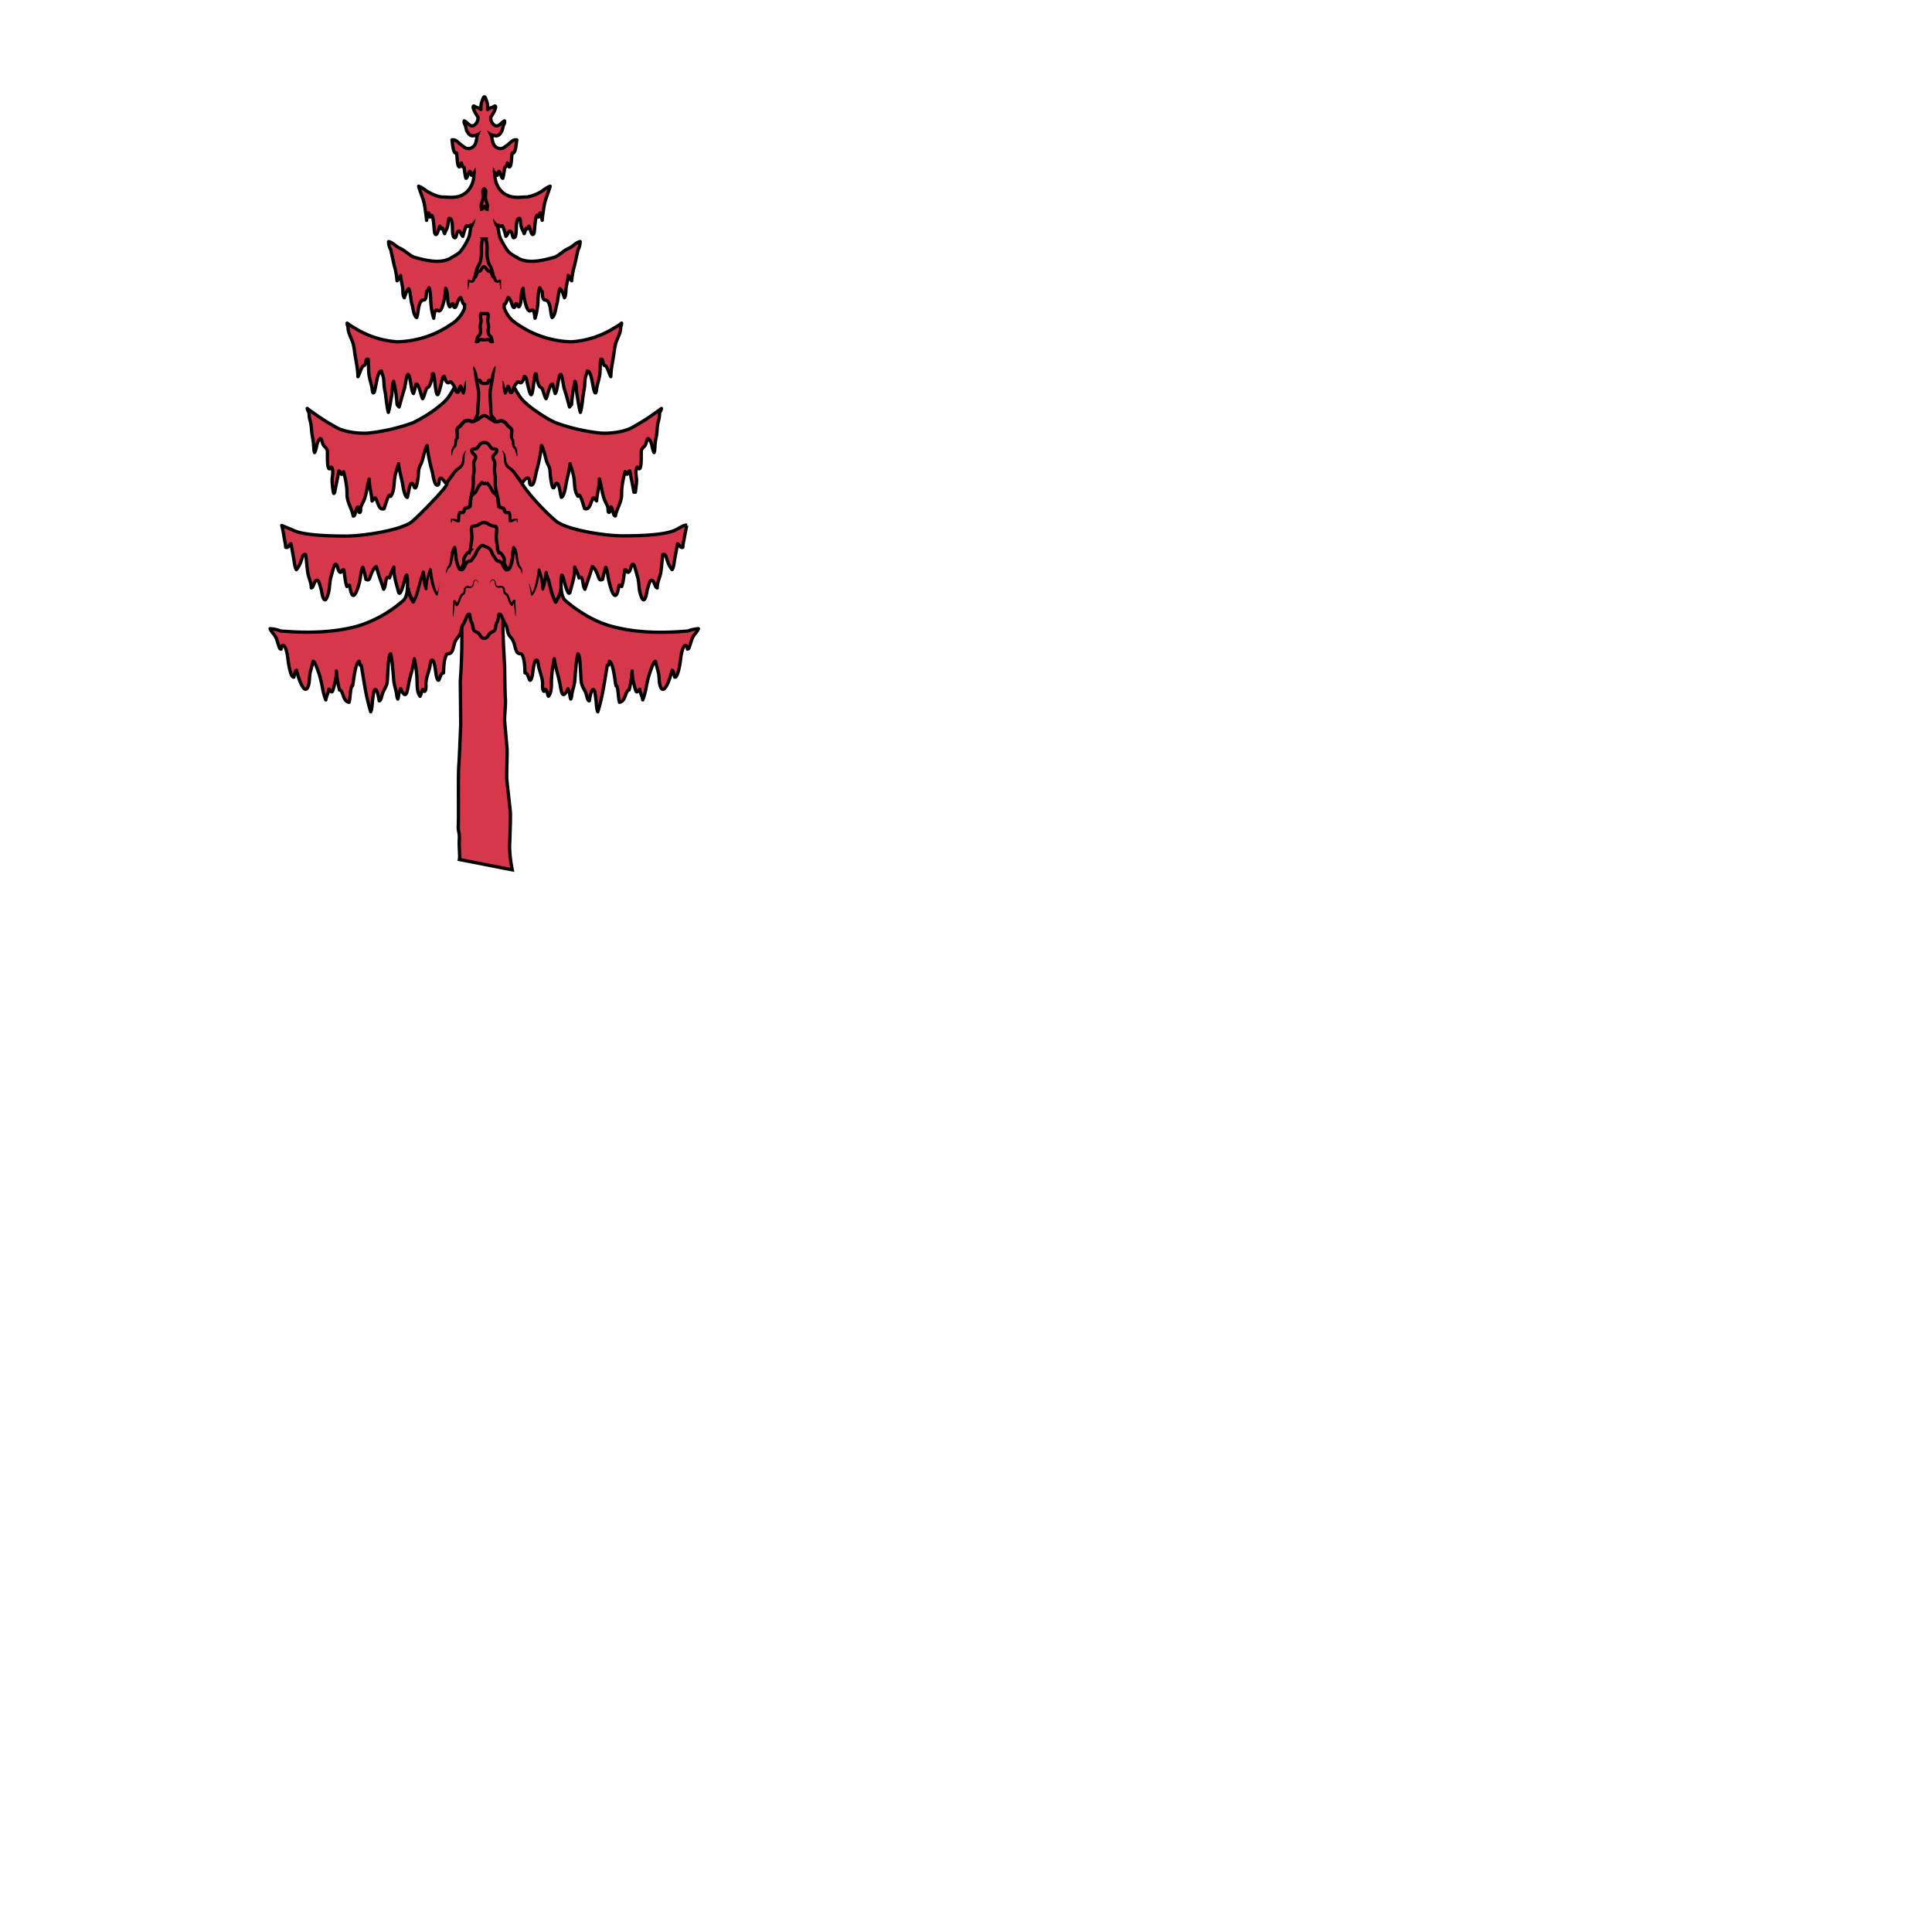 <svg xmlns="http://www.w3.org/2000/svg" fill="#d7374a" stroke="#000" viewBox="50 50 200 200">
  <g id="pineTree" stroke-width="3" transform="translate(130 47.9) scale(0.114)">
    <path class="secondary" d="M-285 546.6a514 514 0 0 1 1.2 90.4l.4 39.3s-1.2 30.4-1.8 38.7c-.6 8.3 0 47-.4 52.7-.4 5.7 1.4 6.9.9 13-.4 6.1.8 15.7.1 18.2l48 9.4c-.8-4.2-3-15.6-2.2-25.9.1-4 .8-22.4.5-26.3-.3-3.9-2.8-24.9-3.2-29.8-.4-4.9.5-24.4.2-27.9l-2.2-25.4c-.3-3.5 1.1-14.5.7-19.9-.4-5.5-.7-30.1-.7-30.1s-1.3-22.2-1.3-27c-.9-13.8.9-40.8 2.4-49.2l-42.6-.2z"/>
    <path stroke-linejoin="round" d="M-77.9 495.4c-2.8-.7-7.5 3-10.1 4.1-9.4 4.9-33.3 5.5-48.5 5.5-14.4 0-46.5-4.6-58.7-12.2-3.8-2.3-23.5-21-32.6-35.3 1.1-2.2 4.1-5.7 5.7-4.9 2.1 1 .1 7 3.3 6.2 2.3-.5 3.4-9.8 4.2-12.4 2-7.2 3.8-15.6 4.6-23.5 2.5 4.3 3.1 10.1 4.9 15.2.7 2.1 1.5 2.7 2.2 5 .9 3 .6 6.4 1.2 9.6.3 1.9 1.2 8.8 2.5 8.7 1.6-.1 1.3-5.3 3.8-3.8 1.5.9 2.5 10.1 3.4 12.4 2.4-.7 3.6-8.1 4.1-11.1 1.1-6.8 3.1-12.1 3.8-19.4 1.3 4.4 3 8.8 3.6 13.6.7 5.6.3 11.7 3.6 16 1.6-5.4 5.3 9.8 6 11.2 3.2.8 4.2-1.1 5.7-4.9 2.6-6.8 1.9-5.5 5.2-2.1.4-6.7 2.5-12.8 2.6-19.9 1.8 6.1 2.3 13.5 4.9 19.6.9 2.2 2.1 3.8 2.7 6.2.2.9.1 3.5.5 4.1 1.6 1.9 1.7-3.3 2.3-4.7 2.2 1.7 1.7 8.5 4.1 8.3 1.1-5.9 4.2-10.3 5.3-16.1.6-2.8.2-5.4.5-8.3a82 82 0 0 1 3-15.8c2.9 5.4 1.5 0 4.3-.7 1 6.4 2.6 12.8 3.7 19.4h1.3s1.1-7.5 1.1-10.7c0-3.6-1.7-9.2.6-12.1 4.9 7.1 3.2-13.1 3.8-15.3.7-2.6 3-3 3.9-5.5 1.3-3.3 1.3-7.6 4.1-3.1 1.8 2.9 1.7 7.8 3.5 10.7.9-2.3.7-5.5 1-8.3.4-3.9 1.5-7.7 1.7-11.6.3-4.2.5-6.3 1.6-10 .8-2.7.5-6.5 1.1-7.1.6-.7 1.2-2 1.3-3.1-12.3 9.1-17.4 12.1-26.2 17.1s-23.3 5.9-30 5.2c-26.4-2.9-45.5-11.6-41.2-10-4.4-1.6-17-9.7-23.6-15.2-6.9-5.8-7.6-7.6-12.9-16.5a22 22 0 0 1 3.4-4.7c1-.4 1.8 1 2.7.8 1.9-.5 2.5-3.2 3.3-5.8 2 .4 2.1 3.9 2.7 6.3.5 1.8 2.2 10 3.3 10.3 2.2.6 2.8-19 4.1-19 1.4 0 .6 3.2 1.3 5.2.7 2.1 1.3 5 2.6 6.6.2.3 1.8 1.2 1.9 1.3 1.4 2.4 2.1 7.1 3.8 9.6 1.6-2.6 3.2-13.8 5.9-13.3.8 2.6 1.4 5.9 2.4 8.6 2.3-1.8 3-19.8 5.4-17 1.1 1.3 2.1 10.6 2.9 12.9 1.8 5.3 3.2 10.8 4.7 16.3l1.9-2.2c.4-7 1.5-14.4 3.1-21.1 1.4 1.7 1.2 9.7 1.9 12.9 1 5 1.5 10.5 3 15.3 1.8-6 2-14 3.4-21 .8-3.7.4-7.8 1.3-11.4.5-2 1.4-3.2 1.6-5.2 4.5-.6 5.1 21.6 7.6 19.8.6-.5.9-4.3 1.1-5.2.8-3.7 2-7.6 2.6-11.3.6-4.4.2-9.4.8-13.9 2.2-1.1 1.8 3.3 3 5.2.4.7 1.5.4 2.1 1.4 1.8 2.9 2.3 5.8 4.1 9.2.3-7.1 1.1-10.6 2.3-17.6.7-4.1 1-8 2-12 1.3-5.2 5-10 4.7-15.8 0 0 .9-1.3.8-3.3-2.6 2.3-6.6 4.3-9.5 6.1a83.4 83.4 0 0 1-36.1 10.9 89.9 89.9 0 0 1-48.7-15.8c-7.5-4.7-9.7-9-12.2-14.5 0-3-.8-3.9.8-4.1.7-.1 2-5 2.7-5.9 1.7 1.3 2.1 2.7 3 4.9.5 1.2 1 4.2 2.2 4.2 1.6.1 1.1-3.3 1.9-3.4 2-.3 2.1 6.4 4 .1 1.3-4.2.2-10.7 2.5-14.1-.1 4.8 2.3 17.5 4.7 19.9 2 2 2.5-.9 4.1 0 1.3.7 1.7 5.2 2 7.3 1.3-3.9 1.9-7.5 2.4-11.7.6-5 .1-11.7 1.9-16 .7 1.3 1 3.1 2.2 3.4.1 1.9.2 5.6 1.2 7 1 1.3 2.1.3 3.2 1.3 3.6 3 2.8 11.1 4.6 15.4 2.9-2 3.1-8.2 4.3-12.3 1.3-4.6 1.1-9.7 2.8-13.9 2 1.3 3.1 5.3 4.1 8.2 1.4-2.1 1.2-5 1.4-7.8.3-4.2 1.9-8.4 2-12.4 1.1 1.4 2.2 3.9 3.2 4.8.3-4.3 1.3-10 2.6-14l3.2-14.6c1-.8 1.9-4.9 1.9-7-3.7.6-6.7 4.6-10.4 6.1-4.7 1.9-9 7-13.6 8.3-9.7 2.6-23.4 6.3-33.1.2-2.6-1.6-6.1-3.2-8.3-5.8-2.9-3.5-5.4-8.5-7.1-11.8-1.6-3.3-1.4-8-2.8-11.6.7-1 2.6.8 2.6.8 1.8.6 1.4-2.3 2.8 1.1.9 2.2 1.9 5.5 2.4 7.9 2-1.1 2.2-6.7 4.8-4 1.3 1.3 1 6.8 3.3 4.9 2.7-2.3-.4-18.4 4.7-17 .5 2 .5 4.1.9 6.1.6 3.4 2 4.7 2.9 7.6 1.1-1.3 1.3-6.6 2.7-4.3.4-.8 1.3-1.6 1.6-2.5 1.2 1.5 2.6 11 4.7 6.3.7-1.6 1-21.9 4.3-14.6.3-1.3.7-2.7 1.2-3.8.9 1.6 1.4 4.4 1.9 6.8.2-3.1 1.1-9.1 1.7-12.9 1.1-6.7 3.9-11.8 5.5-18.1-2 .9-2.3.8-6.3 3.7a35 35 0 0 1-15 6.1c-4.5 0-7.8.7-12.5 0-5-.8-9-3-12.3-7.4a21.9 21.9 0 0 1-4-14.6c.4.6 1.3 2.2 2 2.3.7.1 1-3.9 1.7-3.5 1.4.9 2.1 6.4 3.4 6.2.5-.5 1.7-8.9 1.7-9.8 1.4-.1 1.9-2.2 2.5-4.1.8.7 1.3 1.8 1.6 3.6 2.5.3 1.9-10.2 2.9-12.8 3 1.8 3.6-9.3 4-11.8-4.5-.4-4.8 2.7-12.2 7.3-3.2 1.7-6.8-.2-8.5-2.7-1.6-2.5-2.2-9.1-2.2-9.1s3.7 1.3 5.3.7c1.5-.6 2.4-1.1 4-4.1.6-1.1 1-3.6 1.4-4.8.5-1.7 1.5-2.2 1.1-4.5-2.7 1.2-4.6 4.9-7.6 4.5-2.3-.2-5.3-3.7-4.9-7.9 0 0 5.5-7.9 4.2-9.9-.5-.8-1.8.8-2.9 1-1.7.3-4.2 2-4.2 2s.4-4.1-.6-6.9c-.9-2.4-1.4-4.6-2.3-4.6-.9 0-1.5 2.2-2.4 4.6-1 2.8-.7 6.9-.7 6.9s-2.3-1.7-4-2c-1.1-.2-2.4-1.8-2.9-1-1.3 1.9 4.2 9.9 4.2 9.9.3 4.2-2.7 7.7-4.9 7.9-3 .3-4.9-3.4-7.6-4.5-.4 2.4.6 2.8 1.1 4.5.4 1.2.7 3.7 1.4 4.8 1.6 3 2.6 3.5 4 4.1 1.6.6 5.3-.7 5.3-.7s-.6 6.6-2.2 9.1-5.3 4.4-8.5 2.7c-7.4-4.6-7.7-7.7-12.2-7.3.4 2.5 1 13.6 4 11.8.9 2.5.4 13 2.9 12.8.3-1.8.8-2.9 1.6-3.6.5 1.9 1 4 2.5 4.1 0 .9 1.2 9.3 1.7 9.8 1.3.2 2-5.3 3.4-6.2.8-.5 1 3.5 1.7 3.5.7-.1 1.7-1.7 2-2.3.5 4.3-.7 10.2-4 14.6a17.4 17.4 0 0 1-12.3 7.4c-4.7.7-8 0-12.5 0-3.3 0-11.1-3.2-15-6.1-4-2.9-4.3-2.8-6.3-3.7 1.6 6.3 4.5 11.4 5.5 18.1.6 3.8 1.5 9.8 1.7 12.9.5-2.4 1.1-5.2 1.9-6.8.5 1.1.9 2.5 1.2 3.8 3.3-7.3 3.6 13 4.3 14.6 2.1 4.7 3.5-4.8 4.7-6.3.4.9 1.3 1.7 1.6 2.5 1.5-2.4 1.6 3 2.7 4.3.9-2.9 2.3-4.2 2.9-7.6.4-2 .5-4.1.9-6.1 5.1-1.5 1.9 14.6 4.7 17 2.3 1.9 2-3.6 3.3-4.9 2.6-2.7 2.8 2.9 4.8 4 .5-2.4 1.6-5.8 2.4-7.9 1.4-3.4 1-.5 2.8-1.1 0 0 1.9-1.9 2.6-.8-1.4 3.6-1.2 8.3-2.8 11.6a57.7 57.7 0 0 1-7.1 11.8c-2.2 2.6-5.7 4.1-8.3 5.8-9.7 6.1-23.4 2.4-33.1-.2-4.6-1.2-8.9-6.3-13.6-8.3-3.7-1.5-6.8-5.5-10.4-6.1-.1 2.1.9 6.1 1.9 7l3.2 14.6c1.3 3.9 2.2 9.6 2.6 14 1-.9 2.1-3.4 3.2-4.8.1 4 1.7 8.2 2 12.4.2 2.7-.1 5.7 1.4 7.8 1-2.9 2.1-6.9 4.1-8.2 1.7 4.3 1.5 9.4 2.8 13.9 1.2 4.1 1.4 10.3 4.3 12.3 1.8-4.2 1.1-12.3 4.6-15.4 1.1-1 2.3 0 3.2-1.3 1-1.4 1.1-5.1 1.2-7 1.1-.3 1.4-2.2 2.2-3.4 1.8 4.3 1.3 11 1.9 16 .5 4.2 1.1 7.8 2.4 11.7.2-2 .7-6.5 2-7.3 1.6-.9 2.1 2 4.1 0 2.4-2.4 4.8-15.1 4.7-19.9 2.3 3.4 1.3 10 2.5 14.1 1.9 6.3 2-.4 4-.1.9.1.3 3.5 1.9 3.4 1.2-.1 1.7-3 2.2-4.2.9-2.3 1.3-3.6 3-4.9.7.9 2 5.8 2.7 5.9 1.6.3.8 1.1.8 4.1a29.1 29.1 0 0 1-12.2 14.5 89.9 89.9 0 0 1-48.7 15.8 83 83 0 0 1-36.1-10.9c-2.9-1.8-6.9-3.8-9.5-6.1-.1 1.9.8 3.3.8 3.3-.3 5.8 3.4 10.6 4.7 15.8 1 4 1.3 7.9 2 12 1.2 7 2 10.5 2.3 17.6 1.9-3.4 2.3-6.3 4.1-9.2.6-1 1.7-.7 2.1-1.4 1.2-1.9.7-6.3 3-5.2.6 4.6.2 9.5.8 13.9.5 3.8 1.8 7.6 2.6 11.3.2.9.5 4.8 1.1 5.2 2.5 1.8 3.1-20.3 7.6-19.8.2 2 1.1 3.3 1.6 5.2.9 3.6.5 7.7 1.3 11.4 1.5 6.9 1.7 15 3.4 21 1.5-4.7 2-10.3 3-15.3.6-3.2.5-11.1 1.8-12.9 1.6 6.7 2.7 14.1 3.1 21.1a13 13 0 0 0 1.9 2.2c1.6-5.5 2.9-10.9 4.7-16.3.8-2.3 1.8-11.6 2.9-12.9 2.4-2.8 3.1 15.2 5.4 17 1-2.7 1.6-6 2.4-8.6 2.7-.5 4.3 10.7 5.9 13.3 1.7-2.5 2.4-7.2 3.8-9.6.1-.1 1.7-1 1.9-1.3 1.2-1.6 1.8-4.5 2.6-6.6.7-2-.1-5.2 1.3-5.2 1.4 0 1.9 19.5 4.1 19 1.1-.3 2.8-8.5 3.3-10.3.6-2.4.7-5.9 2.7-6.3.8 2.6 1.4 5.2 3.3 5.8.8.2 1.7-1.2 2.7-.8a22 22 0 0 1 3.4 4.7c-5.3 8.9-6 10.7-12.9 16.5a121.7 121.7 0 0 1-23.6 15.2c4.4-1.6-14.8 7.1-41.2 10-6.7.7-21.2-.2-30-5.2s-13.9-8-26.2-17.1c.2 1 .7 2.4 1.3 3.1.6.7.3 4.5 1.1 7.1 1.1 3.7 1.3 5.8 1.6 10 .3 3.9 1.3 7.7 1.7 11.6.3 2.9.1 6 1 8.3 1.8-2.8 1.7-7.8 3.5-10.7 2.8-4.5 2.8-.2 4.1 3.1 1 2.4 3.2 2.9 3.9 5.5.6 2.2-1.1 22.5 3.8 15.3 2.3 2.9.6 8.4.6 12.1 0 3.3.6 7.5 1.1 10.4.5 2.8.9.5 1.3.4 1.1-6.5 2.7-12.9 3.7-19.4 2.9.7 1.4 6.1 4.3.7a82 82 0 0 1 3 15.8c.3 2.9-.1 5.6.5 8.3 1.1 5.7 4.2 10.2 5.3 16.1 2.4.2 1.8-6.6 4.1-8.3.5 1.4.7 6.5 2.3 4.7.5-.6.3-3.2.5-4.1.6-2.4 1.8-4.1 2.7-6.2 2.6-6.1 3-13.5 4.9-19.6 0 7.1 2.2 13.2 2.6 19.9 3.3-3.5 2.5-4.8 5.2 2.1 1.5 3.8 2.5 5.7 5.7 4.9.7-1.4 4.5-16.6 6-11.2 3.2-4.3 2.9-10.5 3.6-16 .6-4.9 2.2-9.2 3.6-13.6.7 7.3 2.7 12.6 3.8 19.4.5 3 1.7 10.4 4.1 11.1.9-2.3 1.9-11.5 3.4-12.4 2.5-1.5 2.2 3.7 3.8 3.8 1.2.1 2.2-6.8 2.5-8.7.5-3.2.3-6.5 1.2-9.6.7-2.3 1.5-3 2.2-5 1.8-5.1 2.4-10.9 4.9-15.2.8 8 2.5 16.3 4.6 23.5.7 2.7 1.8 11.9 4.2 12.4 3.2.7 1.2-5.2 3.3-6.2 1.6-.8 4 4.2 5.7 4.9 2.7 1.1-28.9 33-32.7 35.4-12.1 7.6-44.3 12.2-58.7 12.2-15.1 0-39.1-.6-48.5-5.5l-9.9-4.1c.8 2.9 1.6 7.2 2.1 10.4.5 2.9 1.3 6.4 1.5 9.4 2.8.9 2.8-2.5 4.8-3.2l2.5 13.6c.6 3.1.8 7.7 2.4 9.9 2.2-2.5 3.4-5.3 4.7-9.1.9-2.7 1.3-5.4 3.8-4.5.7 5.4 1 10.7 1.8 16.1.6 4.2 3.4 9.9 3.2 14.1 2.1-.4 2.4-5.4 4.3-6.7 2.5-1.7 3.5 4.3 4.6 7.7.7 2.4 1.3 9.3 3.4 9.8 1.6.4 3.2-5.5 3.7-7.9.8-4.2.7-9.1 2-13.3.6-1.8 2.6-10 3.4-10.7 2.3-1.9 2.5 4.6 4 6.2 2.3 2.5 1.9-2.2 4.1-1.5 1 5.2 1.2 10.4 2.8 15.1.8-1 1.4-1 2.4-1.1 1.2 6.4 2.7 13.6 6.3 5.8a56 56 0 0 0 3.3-11.2c.6-2.6 1.2-9.8 2.5-10.9 1.2 3.4 2.1 7.2 2.8 10.9 3.6 1.7 3.1-1 5.2-5.7.9-1.9 2.6-5.4 4.3-5.8 1.9 7.4 4.4 13.6 6.6 20.5 2.6-3 1.1-13.4 5.4-10.3 1.2-4.3 2.2-6.3 3.9-9.8-.4 7.4 2.4 15.4 4.1 22.2 1.7 6.8 5.8-10.9 5.8-10.9.2-1.2 1.1-3.6 1.8-4.1.4 2 .7 4 .7 6.2 0 5.5 0 12.8-3.5 16.6a112.2 112.2 0 0 1-41.6 23.5c-31.7 8.8-64.5 4.6-69.9 4.6a31 31 0 0 0-9.8-2.2c1.4 3.2 3.7 5 5.3 8 .9 1.6 2.9 9.7 3.7 10.2.3.3.7.3 1 .4.6-4.3 2.2-4.2 3.6-1.7 1.6 2.9 2.4 8.6 2.8 12.3.4 3.1 2.4 15.7 5.2 14.8.6-2.1.9-5.9 2.4-6.2 1.2 5.5 7.5 25.6 11 13.3 1-3.7.6-7.6 1.4-11.2l2.7-10.3c1.6.1 4.1 7.9 5 10.3 1.5 4.3 2.7 9.5 3.5 14.1.8 4.2 1.6 7.2 3 10.7.5-3.7 2.5-6.4 2.8-9.8 2.7 2.8 2.8 4.5 4.6-2.2 1.2-4.4 2.3-9.5 2.2-14.3.3 6 1.5 11.8 2.8 17.3 2.2.1 3 4.2 4 6.6 1.4 3.1 2.2 3.8 4.7 4.6 1.3-4.7.9-10.6 2.5-14.9l.7-.1c1.1-4.9 2.3-20.6 6-22.3.2 1.3.7 2.4.9 3.6l1 .1c2.6 15.2 4.2 28.2 8.6 42.2 1.4-2.8 1.2-7.9 1.8-11.7.3-1.8.7-6.5 1.5-7.8 2.3-3.5 3.8 6.5 4.4 9.5 1.8.2 2.4-5.8 3.6-8.1 1.2-2.4 2.5-4.4 3.4-7.5 1.1-4 .6-25.9 3.4-27.1 1.5 6.2 2.2 16.8 2.7 23.3.4 4.4 1.6 7.9 2.5 12.1.4 2 .4 4.5 1.3 5.7.9-2.2.8-5.4 1.7-7.5 1.4-3.4.7-1.4 2.1.8 3.2 5 4.3 2.4 5.5-4.2 1.9-10.6 4.1-15.2 5.7-25.7a114 114 0 0 1 2.5 21.9c0 4.8.4 9.3 2.7 12.2 1.2-1.8 1.2-5.3 2.7-6.3.4-.2.7 2.4 1.6 1.7 1.5-1 .9-6 1.1-8.3.4-4.5 2.5-9.6 3.5-13.8.4-1.7.3-5.7 1.7-6.1 2.9-.8 3.5 12.8 4.5 15.7 2.6 7.7 2.5-4.5 6.2-4.1.2-4.4.3-9.6 1.5-13.6 1.7-5.8 2.4-2.7 5.1-4.6 1.8-1.2 2.5-5.9 3.3-8.6 1.3-4 2.9-5 4.6-7.6 1.6-2.4 1.4-6.4 2.9-9.1 2.6-3.4 3.6-9.4 5.5-9.9 1.8-.5.3 4.1 3.1 8.4.5 1.5.7 4.4 1.4 5.9.7 1.7 3.9 2.1 4.8 3.4.8 1.2 2.2 4.3 4.8 4.3 2.6 0 4-3.1 4.8-4.3.9-1.3 4-1.7 4.8-3.4.6-1.5.9-4.3 1.4-5.9 2.7-4.3 1.3-8.9 3.1-8.4 1.9.5 3 6.5 5.5 9.9 1.5 2.7 1.3 6.6 2.9 9.1 1.7 2.6 3.4 3.6 4.6 7.6.8 2.7 1.6 7.4 3.3 8.6 2.7 1.9 3.4-1.2 5.1 4.6 1.2 4 1.3 9.2 1.5 13.6 3.7-.4 3.5 11.8 6.2 4.1 1-2.8 1.6-16.5 4.5-15.7 1.4.4 1.2 4.4 1.7 6.1 1 4.2 3.1 9.3 3.5 13.8.2 2.3-.4 7.3 1.1 8.3.9.6 1.3-2 1.6-1.7 1.6 1 1.5 4.5 2.7 6.3 2.4-2.9 2.7-7.4 2.7-12.2 0-7.6 1.2-14.7 2.5-21.9 1.7 10.5 3.9 15.1 5.7 25.7 1.2 6.6 2.3 9.2 5.5 4.2 1.4-2.2.7-4.2 2.1-.8.9 2.1.8 5.3 1.7 7.5.9-1.3.9-3.8 1.3-5.7.9-4.2 2.2-7.7 2.5-12.1.5-6.5 1.2-17.1 2.7-23.3 2.7 1.2 2.2 23.1 3.4 27.1.9 3.1 2.2 5.1 3.4 7.5 1.2 2.3 1.8 8.4 3.6 8.1.5-2.9 2.1-13 4.4-9.5.9 1.3 1.2 6 1.5 7.8.6 3.7.4 8.9 1.8 11.7 4.4-14.1 6-27 8.6-42.2l1-.1c.3-1.2.7-2.3.9-3.6 3.7 1.7 4.9 17.4 6 22.3l.7.1c1.6 4.3 1.2 10.1 2.5 14.9 2.5-.8 3.3-1.5 4.7-4.6 1.1-2.4 1.9-6.5 4-6.6a96.1 96.1 0 0 0 2.8-17.3c-.1 4.8 1 9.9 2.2 14.3 1.8 6.8 1.9 5.1 4.6 2.2.3 3.4 2.3 6.1 2.8 9.8 1.4-3.5 2.2-6.5 3-10.7.8-4.6 2-9.9 3.5-14.1.9-2.4 3.3-10.2 5-10.3l2.7 10.3c.9 3.6.4 7.5 1.4 11.2 3.5 12.4 9.8-7.7 11-13.3 1.5.3 1.8 4.1 2.4 6.2 2.8.9 4.8-11.7 5.2-14.8.4-3.7 1.2-9.3 2.8-12.3 1.4-2.5 3-2.6 3.6 1.7l1-.4c.7-.5 2.8-8.6 3.7-10.2 1.6-3 3.9-4.8 5.3-8-3.5.2-6.4 1-9.8 2.2-5.5.1-38.2 4.3-69.9-4.6-15.1-4.2-30-13.4-41.6-23.5-3.4-3.8-3.5-11.1-3.5-16.6 0-2.2.3-4.2.7-6.2.7.5 1.6 3 1.8 4.1 0 0 4.1 17.7 5.8 10.9 1.7-6.8 4.6-14.8 4.1-22.2 1.7 3.5 2.8 5.5 3.9 9.8 4.3-3.1 2.8 7.3 5.4 10.3 2.2-6.9 4.7-13.1 6.6-20.5 1.7.4 3.5 3.9 4.3 5.8 2.1 4.7 1.6 7.4 5.2 5.7.7-3.7 1.6-7.5 2.8-10.9 1.3 1.1 1.9 8.3 2.5 10.9.9 3.7 1.9 8 3.3 11.2 3.6 7.8 5.1.7 6.3-5.8.9.2 1.6.1 2.4 1.1 1.7-4.7 1.9-10 2.8-15.1 2.3-.7 1.8 4 4.1 1.5 1.5-1.6 1.7-8.1 4-6.2.8.7 2.8 8.9 3.4 10.7 1.3 4.2 1.2 9.1 2 13.3.5 2.4 2.1 8.3 3.7 7.9 2.1-.5 2.7-7.4 3.4-9.8 1.1-3.4 2.1-9.4 4.6-7.7 1.8 1.2 2.1 6.3 4.3 6.7-.3-4.2 2.5-9.9 3.2-14.1.8-5.3 1.1-10.6 1.8-16.1 2.5-.9 2.9 1.8 3.8 4.5 1.3 3.8 2.4 6.5 4.7 9.1 1.6-2.2 1.7-6.8 2.4-9.9l2.5-13.6c2 .7 2.1 4.1 4.8 3.2.1-3.1 1-6.5 1.5-9.4.6-3.2 1.4-7.5 2.1-10.4"/>
    <g stroke="none" fill="#000">
      <path d="M-302.4 548.1c-.6 3.7-1.2 7.4-2 11-1.3 1-1.8-1.4-2.5-2.1-3-5.3-4-11.3-5-17l-.7-4.2 2.3.2c-.8 2.8-1.6 5.6-2.2 8.5-.4 2.2-.8 4.4-.9 6.6-.1 1 .2 2.2-.6 3-1 1-2.2 0-2.3-1.2-.7-2-1.2-4-1.6-6.1l-1.4-8.5 3-.1c-.4 3.2-2.1 6-2.7 9.2l-2.7 10.2c-.9 2.7-1.9 5.3-3.2 7.8-.5 1.8-2.8 1.5-3.3-.2-2.3-3.9-4.6-8.2-4.5-12.8.1-.6 1.1-.2 1.6-.3.5.1 1.4-.2 1.6.2 0 2.8 1.3 5.4 2.4 7.9l2.2 3.7-2.6.2c1.8-3.2 3.1-6.7 4-10.3l1.7-6.3c.4-2 1-4 1.8-6 .6-1.3 1-2.7 1.2-4.1.5-1.7 3-1 3 .7.5 3.8 1 7.6 1.7 11.4l.8 2.8-2.6.5c.2-2.4.3-4.7.8-7 .4-2.7 1.3-5.3 2-7.8.5-1.2.7-2.4 1.2-3.5 1-1.2 2.3.2 2.2 1.4 1 6 1.7 12 3.8 17.8.6 1.4 1.2 2.9 2 4.2-.8.2-1.8.6-1-.7l2.8-9.4-.3.3zm4.9-91.7c2-3.4 4.6-6.3 6.8-9.6.9-1 1.8-2.1 2.9-3 1.6-1.3 3.6-2.3 4.7-4.1.2-.6.6-1.1.6-1.7.6-2 .5-4.2 1.2-6.2a8.7 8.7 0 0 1 2.7-4.2c.3.7-.8 1.8-.8 2.7-.5 2-.5 4-.6 5.9 0 1-.2 2.2-.4 3.3a9.7 9.7 0 0 1-3 4.5c-1.7 1.4-3.6 2.8-4.9 4.6l-1 1.5-4.5 6.2c-.5.4-.7 2.2-1.5 1.5l-2.2-1.4zm25.3-105.4c.3-.3.7.3 1 .5.5.7 1 1.4 1.3 2.3l1.2 3.5.5 2c.4 1.2.5 2.5.7 3.7 0 .5.4 1 .2 1.4l-3 .8-.3-1.7-.5-4-.3-1.8-.3-2c-.1-1.3-.6-2.5-.4-3.8v-.5c.5.1.2-.3 0-.3l-.1-.1zm-15.1 18.7c.3.9.5 1.8.9 2.6.1.3.7.9 0 .6-.3 0-.5.2-.7.4.4-.7.6-1.4.9-2.2.1-.7.4-1.4.8-2 .2-.5.5-1 .9-1.2.4-.3.9-.3 1.3-.3l.6.3c.3.2.4.6.6.8l.5 1.2 1 4c.5.3.2.4-.2.4l-1.5.2c.2-.6.6-1 .7-1.6.4-1 .5-2 .8-3a39.4 39.4 0 0 1 1.7-5.9c.6 0 .2.7.3 1 .2.9.1 1.7.1 2.5 0 1.8-.1 3.5-.3 5.2-.2 1-.4 2-.8 3-.2.6-.8 1.2-1.6 1-.9-.4-1.3-1.4-1.7-2.2l-1-2.5c-.1-.6-.4-1.1-.6-1.6 0-.1.4.4.4.2l.5.2c.3.1 1-.4 1-.4 0 .4-.3.6-.3 1-.4 1.2-.6 2.5-1.2 3.6-.4.5-.9 1-1.4 1-1.2.4-2.4-.2-3-1.2a13 13 0 0 1-1.7-4.5l3-.6zm12.6-147.3.8-.8.8-.8.9-.9.8-.9.6-.9.6-.9.3.1-.2 1.1-.2 1.2-.4 1.3-.5 1.2-.4 1.1-.4 1.1-2.7-1.9zm5.1-51.8-.1.2-.2.6v.7l.1 1 .1 1.1v.6l-.1.6-.1.5-.2.4-.2.4-2.3-2.3h.1l.3-.1.2-.2.2-.3.4-.8.4-1 .2-.5.3-.4c.2-.3.4-.3.5-.4l.2-.1h.2zm.2-30.9.8-.3.5-.2.7-.5 1.5-1.2.6-.3.2-.1.1.3-.1.2-.3.5-.7 1.8-.5 1-.7 1-.6.7-1.5-2.9zM-292.2 493c-.2-1 0-1.9-.2-2.8.1-1 1.3-.9 2-.9 1-.1 1.9.5 2.9.7.6.3 1.4.2 1.9.1l-.9 1.1c-.1-2.4-.3-4.8.4-7 .5-1 1.4-2 2.6-2 1 .4 1.7.7 1.8-.7.2-1.2.8-2.5 2-3 1.3-.3 2.5-.9 3.7-1.1.2.1 1.2-.1.8.1l-1.6 1.1c.3-1.3.3-2.6.5-4 .3-2 .4-4.2 1.1-6.2.3-.8.8-.9 1-.1l1.5 2c.7-.8-.1 1 0 1.5l-.7 6.4c-.1.6 0 1.2-.7 1.5l-1.4.8-2.6.8c-.8.5-.5 1.8-1.2 2.5-.4.8-1.2 1.6-2.3 1.6-.6.2-1.8-.5-1.8-.2-.1.5-.4 1.6-.4 2.4l-.2 4.2c-.3 1-1.7 1-2.6.8-1-.2-2-.8-3-1.3-.5-.3-1.4-.4-1.8-.5.2-.4.6-1 .3 0 0 .7-.4 1.4-.6 2.2h-.5zm22.9-91.4a5.6 5.6 0 0 1-5.2 1c-1-.3-2-1-3.2-.6-1.3.3-1.8.9-2.7 1.7-1.2 1.4-2.2 3-3.9 3.9-1.3.9-.9 2.7-.8 4v4c0 1.4-1.4 2.3-1.5 3.6-.2 1.4-.2 2.8-.6 4-.1.7-.7 1.2-1.1 1.6-1.4 1.1-2 2.8-2.4 4.4-.5.9-.2 2.6-1.1 2.9-.2-1.8-.1-3.6.1-5.3.3-1.3.8-2.5 1.7-3.5l.6-.8c.3-1.3.1-2.7.3-4 0-1.2 1-2 1.1-3.2v-1.1c-.1-2.5-1-5.3.4-7.5.9-1.6 2.7-2.4 3.6-3.9 1-1 2.2-2.6 3-3a6.9 6.9 0 0 1 4.1-1.2c1.4 0 2.6.6 3.9.8.7.3 1.6-1 2.1-.6l1.6 2.8zm2.1 146.6c-.4-1.4-1.7-3.1-3.3-2.6-1 .6-.8 2.2-1.1 3.2-.1 1.2-.6 2.5-1.6 3-1.4 1-3 .3-4.5.4-1 .4-1 .6-1.2 1.5 0 1.3-.2 2.6-.8 3.8-.3.9-1.3 1.2-2 1.9-1.6 2.2-2 5-3.3 7.5-.5.8-1 1.7-1.9 2-.9.2-1-.7-1.3-1.4-.2-.8-1-2-1.2-2.4.3-.1 1-1.2.9-.5a68 68 0 0 1-.8 6.7l-.8 6.9c-.5.8-.4-1.6-.5-2 0-4 .4-7.9.4-11.8-.2-1.2 1.5-1.4 2.1-.6 1 1 1.5 2.4 2 3.7l-1.5-.4c1.3-1.2 1.6-3 2.3-4.6.6-1.7 1.1-3.7 2.7-5 .7-.4 1.6-.8 1.7-1.8.3-1.4.1-3 1.3-4 .8-1 2.1-1.4 3.3-1.1 1.3.4 3.2.7 3.6-1 .5-1.6.5-3.4 1.8-4.5.9-.3 2-.2 2.8.7.7.5.8 1.5.9 2.4zm38-90.1c-1.3-2.2-2.9-4.2-4.4-6.3l-2.3-3.2c.2.1-.4-.6-.6-.8-1.5-2-3.7-3.1-5.3-5-1-.8-1.4-2.1-1.9-3.3-.1-1-.4-2-.4-3.1-.2-2.6 0-5.3-1.2-7.6-.2-.3-.6-1.6 0-1 2.2 1.8 2.7 4.6 3.1 7.2.2 1.2.3 2.4.7 3.5 0 .3.3.7.5 1 1 2 3 3 4.6 4.2 1 .9 2 1.8 2.7 2.9 2 2.8 4.3 5.4 6.2 8.4.2.6 1.4 1.4.3 1.8l-2 1.3zm-22.9-106.8c0 .1.5.1.3.4 0 1 .1 2-.2 3l-.4 2-.3 2-.4 3.3-.5 3c0 .3-.3 0-.5 0l-2.6-.6.4-2.2c.2-1.5.5-3 1-4.4l.7-2.3c.3-.9.6-1.8 1-2.5a7 7 0 0 1 1.4-2c.1-.2.6-.2.5 0l-.4.3zm18.4 19.1c-.3 1-.5 2.2-1 3.2-.3.7-.7 1.3-1.2 2-.9.9-2.6 1-3.5 0l-.7-1.3-1-3.5c-.2-.3-.3-.5 0-.1.4.2.8.3 1.2.1l.4-.2c.3-.6-.1.5-.2.7l-.9 2.4c-.4 1-.7 2-1.5 2.7-.4.5-1.3.6-1.7.1-.4-.5-.6-1.2-.8-1.9-.2-.6-.4-1.2-.4-1.8-.2-.7-.2-1.5-.3-2.2v-3.3c0-1-.2-2 0-3 .5-.4.5.3.7.6l.7 2.2c.6 1.9.8 3.9 1.4 5.8.2.5.3 1.2.7 1.7l-2-.3c.5-.6.6-1.5.8-2.2.3-1 .5-2 1-3 0-.4.3-.6.5-.9l.5-.4c.3-.2.7 0 1 0 .5.1 1 .4 1.2.9l.7 1.3.8 2.6.4.8c-.2-.4-.8-.5-1-.3.3-.7.7-1.3.9-2 .2-.4 0-1.3.5-1.3l2.8.6zM-252 224.2l-.4-1.1-.4-1.1-.5-1.2-.4-1.3-.2-1.2a12 12 0 0 0-.2-1.1l.3-.1.6.9.6.9.8.9.9.9.8.8.8.8-2.7 1.9zm-2.2-53.8.2.1.5.4.3.4.2.5.4 1 .4.8.2.3.2.2.3.1h.1l-2.3 2.3-.2-.4-.2-.4-.1-.5-.1-.6v-.6l.1-1.1.1-1v-.7l-.2-.6-.1-.2h.2zm-2.2-27.9-.6-.7-.7-1-.5-1-.7-1.8-.3-.5-.1-.2.1-.3.2.1.6.3 1.5 1.2.7.5c.2.2.4.2.5.2l.8.3-1.5 2.9zm24.2 350.5c-.2-1-.7-1.8-.7-2.8.1.3.8.8.2.7-1.5 0-2.5 1.1-3.8 1.5-1 .3-2 .5-3 0-.6-.6-.3-1.5-.4-2.2-.1-1.7-.1-3.4-.6-5 .2-.2-.8.1-1.4.2a3 3 0 0 1-2.2-1c-.9-.7-1-2-1.4-3l-2.7-.9c-.7-.1-1.1-.7-1.7-1-.7-.2-.4-1-.6-1.5l-.8-7.3c-.1-.4-.4-1 .1-.4l1.9-2.7c1 .9 1 2.2 1.3 3.5l.8 6.7c.1.7.1.9-.5.4l-1.2-.8c.7 0 1.4-.1 2.1.2 1.2.5 2.5.7 3.5 1.5 1 1 1 2.3 1.5 3.4.6 0 2-.6 2.8.1.6.5 1.2 1.1 1.3 1.9.5 1.6.4 3.4.4 5l-.1 1.7-1-1.1c.7 0 1.5.2 2-.2 1.1-.2 2-.8 3.1-.6.8 0 2.2.2 1.7 1.3l-.1 2.4h-.5zm-24.8 55.1c.2-1.6 1.4-3.7 3.3-3.5.7.1 1.2.6 1.5 1.3.8 1.4.5 3.3 1.7 4.4 1.3.8 2.7-.3 4 0 1.2 0 2.1.9 2.8 1.8.8 1.3.3 3 1 4.2.8.7 2 1 2.4 2 1.3 2 1.7 4.4 2.7 6.5.3.8.8 1.4 1.3 2l-1.5.4c.5-1.4 1-3 2.3-3.9.9-.7 2-.1 1.8 1 0 4 .5 7.9.3 11.8.1.5-.2 3-.4 1.5-.3-3.4-.9-6.8-1.3-10.3l-.3-3.3c.2.3 1.2.8.8 1-.8.8-1 2-1.4 3-.4 1.4-1.9.5-2.3-.4-1.7-2.1-2-5-3.2-7.4-.5-1.3-1.8-1.6-2.5-2.6-1-1.3-1-3-1.1-4.6-.1-.4-.5-.8-1.3-1-1.5 0-3.3.7-4.5-.5-.7-.3-1-1.3-1.2-2-.4-1.3-.1-3-1.2-4.1-1.2-.5-2.3.5-3 1.5-.3.3-.5.8-.7 1.2z"/>
    </g>
    <g class="secondary">
      <path d="M-268.9 425.6c-.9.7-3 .3-4 .9-.7.4-.8 1.3.3 3.2.6 1 2.5 2 2.7 3.4.4 1.9-.9 2.8-1.4 4.4-.8 2.9.3 5.8 0 8.8-.2 2.2-.7 3.9-.7 6.3 0 3.6.3 7.3-.6 10.6-.5 1.8-1 3.8-1.1 5.6.8.1.6-1 1.3-1.5l1.5-1.1c1.3-1 1.4-1.7 2.4-3.6 1-2.2 2.9-4.8 4.5-6 .4.3.6 1 2 1s1.6-.7 2-1a20 20 0 0 1 4.5 6c.9 1.9 1.1 2.6 2.4 3.6l1.5 1.1c.7.5.5 1.7 1.3 1.5-.1-1.8-.6-3.8-1.1-5.6-.9-3.3-.6-7-.6-10.6 0-2.4-.5-4.1-.7-6.3-.3-3.1.8-5.9 0-8.8-.5-1.5-1.7-2.5-1.4-4.4.3-1.4 2.1-2.4 2.7-3.4 1.1-1.9 1-2.8.3-3.2-1-.6-3.1-.2-4-.9-2.7-2.2-2.5-5.3-6.9-5.3s-4.2 3.1-6.9 5.3zm6.9-29.8c-2.5 0-5.9 4.7-8.2 4.3.1-2.3 1.4-3.1 2-5.2.7-2.4.2-3.9.4-6.7.3-4 .6-7.8.6-11.9 0-4.5-1-7.4-1.6-11.8 0 0 2.7-1.9 3.3.1.5 2.1 1.9 2 3.6 2 3.2 0 3 .1 3.6-2 .5-2.1 3.2-.1 3.2-.1-.6 4.4-1.6 7.3-1.6 11.8 0 4.1.3 7.9.6 11.9.2 2.8-.3 4.3.4 6.7.6 2.1 5.1 5.2 2 5.2-2.4 0-5.8-4.3-8.3-4.3zm2.8-69.1c1.8-.5 2.6 2.5 4.4 1.9-.3-1.4-.4-2.9-1.1-4.1-.7-1.3-1.8-1.3-2.3-3.3-.8-2.7.4-4.8 0-7.6-.1-1.1-.6-2.1-.7-3.3-.1-1.5.1-1.6.3-2.7.2-1.6.7-5.2-1.4-4.4h-3.8c-2.1-.8-1.6 2.8-1.4 4.4.1 1.1.4 1.2.3 2.7-.1 1.2-.6 2.2-.7 3.3-.4 2.8.8 4.8 0 7.6-.6 2-1.6 1.9-2.3 3.3-.6 1.2-.8 2.7-1.1 4.1 1.7.6 2.6-2.4 4.4-1.9 1.5.5 3.6.5 5.4 0zm-5.3-118.2c-.1-1.2-.6-3-.3-4.1.6-2.6 1.4-3.6 1.7-6.4.2-2.7-.8-6.5.4-7.5 1.2-.9.1-.9 1.4 0 1.2.9.2 4.8.4 7.5.2 2.8 1.1 3.9 1.7 6.4.3 1.1-.3 2.8-.3 4.1-1.4-.1-1.3-2.5-2.4-2.8-1.1-.2-1.2 2.7-2.6 2.8zm7.8 308.8c1.2 1.5 1.6 3.4 2.5 5 .8 1.3 1.8 2.3 2.6 3.7 1.2 2.2.8 1.4 2.7 2 1.2.3 1.8.5 2.8 1.9 1.6 2.3 3 7.2 5.6 5.6-2-2.2-2.2-3-3-4.9-.7-1.7 0-3.7-.5-5.3-.3-.9-1.4-2.6-1.9-3.2-.9-1.2-1.5-1.9-2.8-1.8-.2-.9-.6-1.7-1.1-2.2-.2-4.9-1.6-8.9-1.3-13.8.1-2.2 1.1-6.2-.4-7.9-.4-.4-2.1.2-4.9-1.1-2.8-1.2-2.9-2.3-5.8-2.3s-3 1-5.8 2.3c-2.8 1.2-4.5.7-4.9 1.1-1.5 1.7-.5 5.7-.4 7.9.3 4.9-1.1 8.9-1.3 13.8a5 5 0 0 0-1.1 2.2c-1.3-.2-2 .5-2.8 1.8-.5.7-1.6 2.3-1.9 3.2-.5 1.6.3 3.7-.5 5.3-.8 2-1.1 2.8-3 4.9 2.7 1.6 4.1-3.2 5.6-5.6.9-1.4 1.6-1.6 2.8-1.9 2-.5 1.5.2 2.7-2 .8-1.4 1.8-2.4 2.6-3.7.9-1.6 1.3-3.6 2.5-5 1.7-2 3.3-4.6 5.5-3.1 2.4 1.4 3.9 1.1 5.5 3.1zm-3.5-281.9c-.2 1.9.6 3.8.7 5.7.2 2.1 0 4.3 0 6.4 0 3.1.3 5.2.9 8 .6 2.8 2.1 4.2 3 6.7.8 2.2 2.1 7 1.6 7.4s-1.2-3.3-2.1-4.2c-.9-.9-1.6-.4-2.3-1-1.2-1-2.1-3-3.6-3.6-1.6-.7-2.5 2.6-3.7 3.6-.7.6-1.5.1-2.3 1-.9.9-1.5 4.6-2.1 4.2-.5-.4.7-5.1 1.6-7.4.9-2.6 2.4-3.9 3-6.7.6-2.8.9-4.9.9-8 0-2.1-.1-4.3 0-6.4.1-1.9.9-3.9.7-5.7h3.7z"/>
    </g>
    <g stroke="none" fill="#000">
      <path d="M-232.5 432.5c-.6-2-1-4-1.8-5.8-.6-1.2-2-1.9-2.3-3.1l-.5-3.5c.2-1-.2-1.3-.7-2.2-1-1.5-.9-3.4-.9-5 0-1.5.6-3-.2-4.4l-2-1.6c-1.3-1.2-2.2-2.7-3.5-3.8-.2-.1-1.4-.8-2.2-.9-1.2-.1-2.3.8-3.6.8-1.5.3-3-.2-4.3-1 0-.4.5-1 .7-1.3l.9-1.6c1 .7 2.2 1 3.3.4 1.6-.6 3.5-.8 5.1-.1 1.3.6 2.5 1.3 3.4 2.4 1.1 1.4 2.2 2.9 3.7 3.9 1.2 1 2 2.5 1.9 4 0 2-.5 4-.4 6 .3 1.2 1.4 2.2 1.2 3.5.2 1.2 0 2.5.3 3.7.1.5 1.4 1.7 1.7 2.6.8 2.2.8 4.7.7 7.1l-.5-.1zM-277.2 281l.2-3v-1.1l-.1-3.8c0-.6.5-.8 1-.8.6-.1 1.1.2 1.6.6.2.3.9 0 .8 0l.4-.2c.2-.1.2-.3.3-.6l.6-1.9.9-1.6 2.6 2c-.5.5-1 1.1-1.3 1.8l-.6 1.3c-.4.5-.8 1-1.3 1.2-.5.1-1 .4-1.5.3-.7 0-1.3-.3-1.7-.7-.2-.3-.7-.5-.4-.7l.4-.7-.6 4.5-.6 3c-.1.2 0 .5-.2.5h-.5zm30 .1-.6-3-.3-1.8-.4-3.2.5.8c-.3.5-.8.9-1.3 1.1-.6.3-1.4.3-2 0-.6-.2-1.1-.5-1.5-1-.5-.6-.6-1.4-1.1-2l-1-1.5 2.6-2 1 2 .5 1.6.2.6.5.2s.6.2.8-.1c.5-.3 1-.7 1.7-.5.4 0 1 .2.9.8l-.1 4.9.2 3h-.6zm-37.4 255.7c-.8-.6-1.3-1.4-1.8-2.1-1-2-1.5-4-2.1-6-.4-1.3-.6-2.8-.6-4.2l-.6-6.6a63 63 0 0 0-.3-1.9l2.4.6a4 4 0 0 0-1 1.5c-.6 1-.7 2.2-1 3.3l-1.3 6.6a17 17 0 0 1-1.8 5c-.5.6-1.2 1-1.7 1.7-.3.2-.5.7-.7.9l-.7 1.9c-.2.3-.3 2-.7 1.3-.2-1.2-.1-2.4.2-3.6 0-.4.3-.8.4-1.2.3-.8 1-1.4 1.4-2.2l.6-1.6c.9-3.3 1-6.7 1.6-10 .3-1.4.7-2.7 1.3-4 .4-.6.9-1.4 1.5-2 .9-.6 2 .2 2 1.2.5 1.4.6 3 .8 4.4l.6 5.2c.2 1.6.4 3.1 1 4.6.3 1.2.6 2.3 1.2 3.4.2.6.6 1.1 1.2 1.5l-1.9 2.3zm93.8 15.5c.1 2.6-.8 5.1-1.7 7.5-1 2.3-2.2 4.5-3.6 6.5-1 1-2.5.2-2.8-1-1.6-3-2.7-6.1-3.7-9.3l-2-8.2c-.4-1.5-.7-3-1.4-4.3-.5-1.7-1.2-3.3-1.4-5.1l3 .1c-.7 4-1.1 8-2.1 11.8-.5 1.3-.8 2.6-1.4 3.9-.9 1.2-2.6 0-2.3-1.3-.2-2.2-.3-4.3-.7-6.5-.3-2.5-1-4.9-1.6-7.3l-.9-3 2.3-.2c-1 6-1.9 12.2-4.1 17.9a19 19 0 0 1-2.8 5c-1.1 1.8-2-.8-1.9-1.9l-1.5-8.7c1.1.7 1 3.4 1.8 4.8.4 1.7 1.4 4.1 1.4 5.6-.8-.2-1.5-.3-.6-1.2 1-2 1.9-4 2.5-6.2 1.4-5.2 2.1-10.5 2.9-15.7.3-1.6 2.5-1 2.5.4.5 1.6 1.1 3.2 1.5 5 .6 2 1.1 4 1.4 6 .4 2.1.5 4.2.7 6.3l-2.6-.5c1-2.9 1.3-5.9 1.8-8.9l.9-6c.6-1.8 3.1-1 2.9.8.4 2.8 2.1 5.4 2.6 8.2.8 3.4 1.7 6.7 2.7 10 .5 2 1.3 3.8 2 5.7l1.1 1.9-2.6-.2c1.9-2.7 3.3-5.8 4.2-9 .2-1 .5-2 .4-3l3.1.1zm-37.1-13c-.3-1-.5-2.2-1-3.2l-.4-.7c-.3-.7-1.2-1.2-1.6-1.9-1-1.2-1.4-2.8-1.8-4.3-.8-3.3-1.1-6.7-2.2-10l-1-2c-.5-.4-.4-.5.3-.6l1.7-.4c-.2 1.3-.5 2.6-.5 4-.2 2.3-.3 4.7-.7 7-.2 1.1-.4 2.2-.8 3.2-.4 1.5-1 3-1.7 4.5-.5.7-1 1.5-1.7 2-.4.4-.5-.5-.7-.7l-1.2-1.9c.4-.3.6-.8 1-1.2.2-1 .8-1.7 1-2.6.3-1.4.9-2.8 1-4.3.4-2.2.5-4.4.7-6.6.3-1.6.3-3.3 1-4.8.4-.9 1.8-.9 2.3 0a9 9 0 0 1 1.5 2.8c1.3 3.6 1.2 7.4 2 11 .3 1.4.6 2.8 1.5 4 .7.6 1.2 1.6 1.5 2.6.2 1.2.4 2.5.2 3.8l-.4.3z"/>
    </g>
  </g>
</svg>
